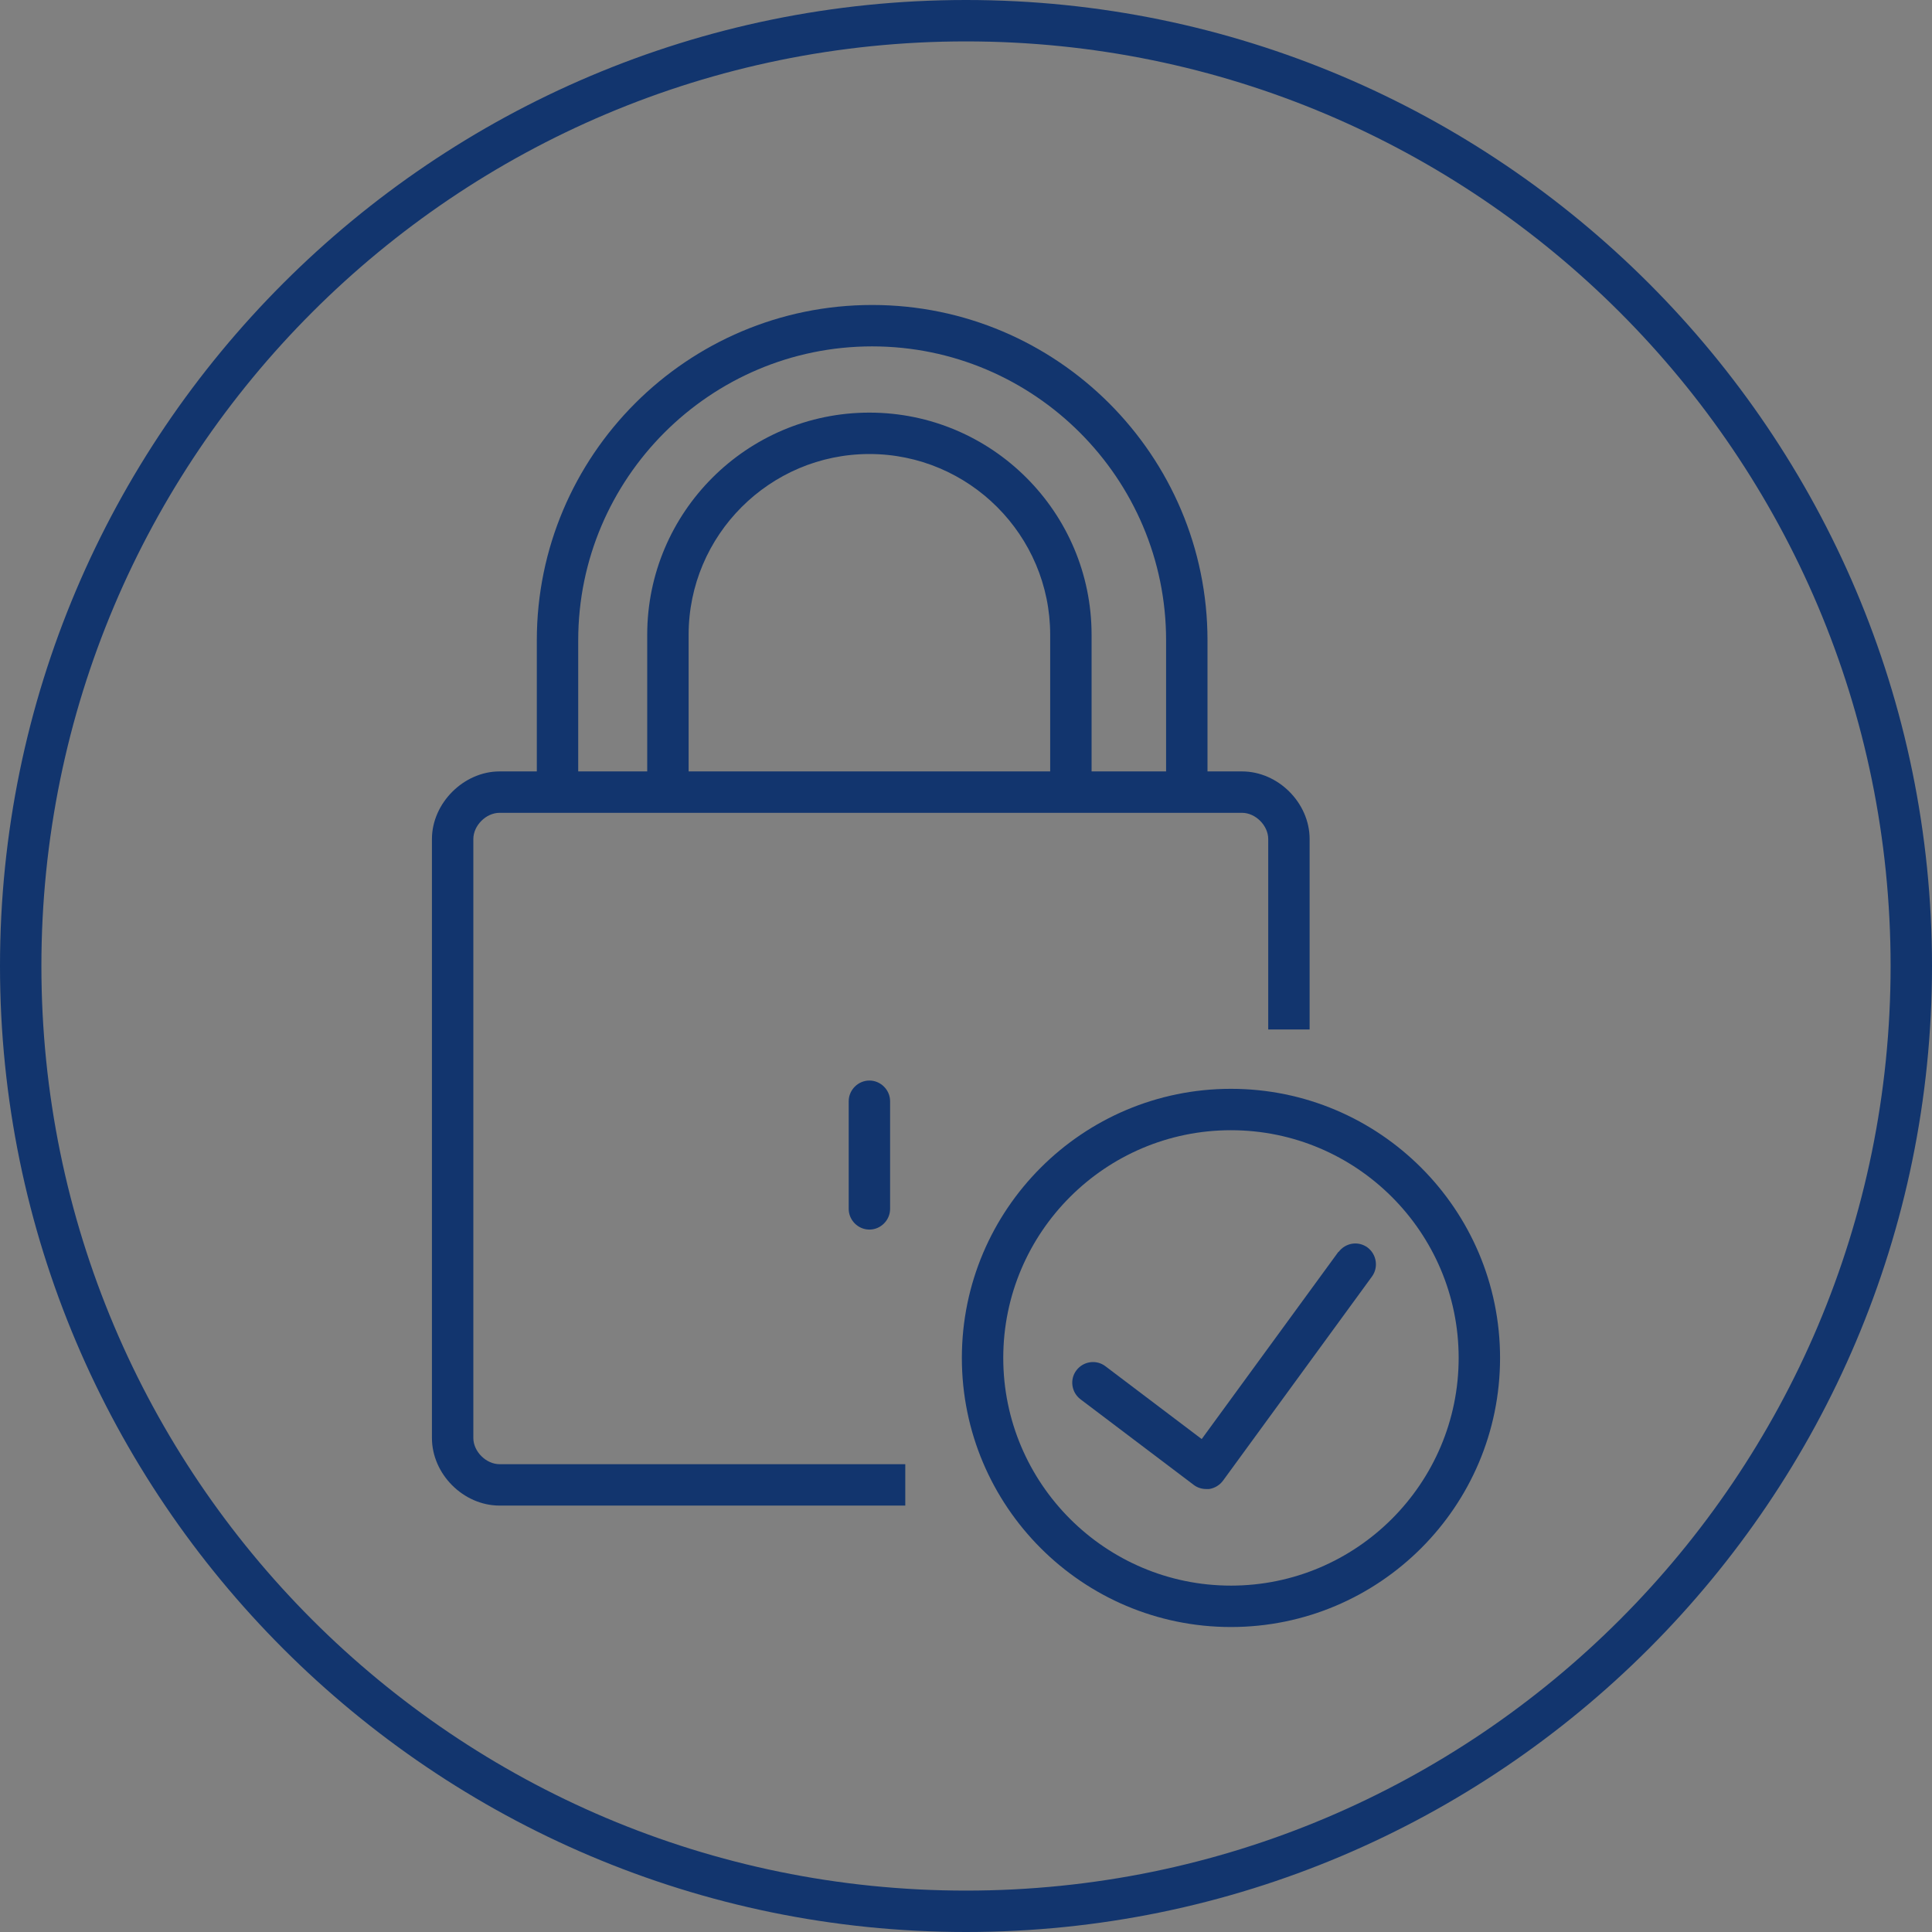 <?xml version="1.0" encoding="UTF-8"?><svg xmlns="http://www.w3.org/2000/svg" xmlns:xlink="http://www.w3.org/1999/xlink" viewBox="0 0 70 70"><rect x="0" y="0" width="70" height="70" fill="#808080" stroke="none"/><defs><style>.cls-1{fill:none;}.cls-2{fill:url(#Naamloos_verloop_4);}.cls-3{fill:#12356e;}.cls-4{clip-path:url(#clippath-4);}.cls-5{clip-path:url(#clippath-7);}.cls-6{clip-path:url(#clippath-6);}.cls-7{clip-path:url(#clippath-5);}.cls-8{isolation:isolate;}.cls-9{mix-blend-mode:multiply;opacity:.6;}</style><clipPath id="clippath-4"><rect class="cls-1" x="0" y="-510" width="395" height="225"/></clipPath><clipPath id="clippath-5"><polygon class="cls-1" points="395 -510 395 -285 -289.37 -285 13.26 -510 395 -510"/></clipPath><clipPath id="clippath-6"><rect class="cls-1" x="-288.42" y="-549.85" width="772.16" height="478.24"/></clipPath><clipPath id="clippath-7"><path class="cls-1" d="m483.06-143.17L-250.55-71.72l-12.42-125.56c236.17-5.9,395.17-64.59,500.76-132.35,155.26-99.67,195.08-218.97,195.08-218.97l50.18,405.43Z"/></clipPath><radialGradient id="Naamloos_verloop_4" cx="239.54" cy="-228.39" fx="239.54" fy="-228.39" r="1" gradientTransform="translate(87404.9 -160575.73) rotate(162.15) scale(553.82 550.39) skewX(.26)" gradientUnits="userSpaceOnUse"><stop offset="0" stop-color="#fff"/><stop offset=".43" stop-color="#55afdd"/><stop offset=".5" stop-color="#4a99ca"/><stop offset=".66" stop-color="#3269a0"/><stop offset=".81" stop-color="#214781"/><stop offset=".92" stop-color="#16316e"/><stop offset="1" stop-color="#132a68"/></radialGradient></defs><g class="cls-8"><g id="Laag_1"><g class="cls-4"><g class="cls-7"><g class="cls-9"><g class="cls-6"><g class="cls-5"><polygon class="cls-2" points="411.99 -765.94 -404.04 -503.18 -191.91 145.62 624.13 -117.15 411.99 -765.94"/></g></g></g></g></g><path class="cls-3" d="m35,0C15.7,0,0,15.7,0,35s15.7,35,35,35,35-15.7,35-35S54.3,0,35,0m0,1.5c18.5,0,33.5,15,33.5,33.5s-15,33.5-33.5,33.5S1.5,53.5,1.5,35,16.5,1.5,35,1.5"/><g><path class="cls-3" d="m44.6,39.45c-5.38,0-9.75,4.37-9.75,9.75s4.37,9.75,9.75,9.75,9.75-4.37,9.75-9.75-4.37-9.75-9.75-9.75Zm0,18c-4.55,0-8.25-3.7-8.25-8.25s3.7-8.25,8.25-8.25,8.25,3.7,8.25,8.25-3.7,8.25-8.25,8.25Z"/><path class="cls-3" d="m48.49,45.36l-4.95,6.78-3.49-2.64c-.33-.25-.8-.18-1.05.15-.25.33-.18.8.15,1.05l4.1,3.1c.13.1.29.15.45.15.04,0,.07,0,.11,0,.2-.03.38-.14.5-.3l5.4-7.4c.24-.33.17-.8-.16-1.05-.34-.25-.8-.17-1.05.16Z"/><path class="cls-3" d="m30.75,39.9v3.9c0,.41.34.75.75.75s.75-.34.75-.75v-3.9c0-.41-.34-.75-.75-.75s-.75.34-.75.75Z"/><path class="cls-3" d="m17.15,52.1v-21.7c0-.49.46-.95.95-.95h26.9c.49,0,.95.46.95.95v6.9h1.5v-6.9c0-1.31-1.14-2.45-2.45-2.45h-1.25v-4.75c0-6.7-5.45-12.15-12.15-12.15s-12.15,5.45-12.15,12.15v4.75h-1.35c-1.3,0-2.45,1.15-2.45,2.45v21.7c0,1.31,1.14,2.45,2.45,2.45h14.7v-1.5h-14.7c-.49,0-.95-.46-.95-.95Zm20.9-24.15h-13.1v-4.95c0-3.61,2.94-6.55,6.55-6.55s6.55,2.94,6.55,6.55v4.95Zm-17.1-4.75c0-5.87,4.78-10.65,10.65-10.65s10.65,4.78,10.65,10.65v4.75h-2.7v-4.95c0-4.44-3.61-8.05-8.05-8.05s-8.05,3.61-8.05,8.05v4.95h-2.5v-4.75Z"/></g><rect class="cls-1" y="0" width="70" height="70"/></g></g></svg>